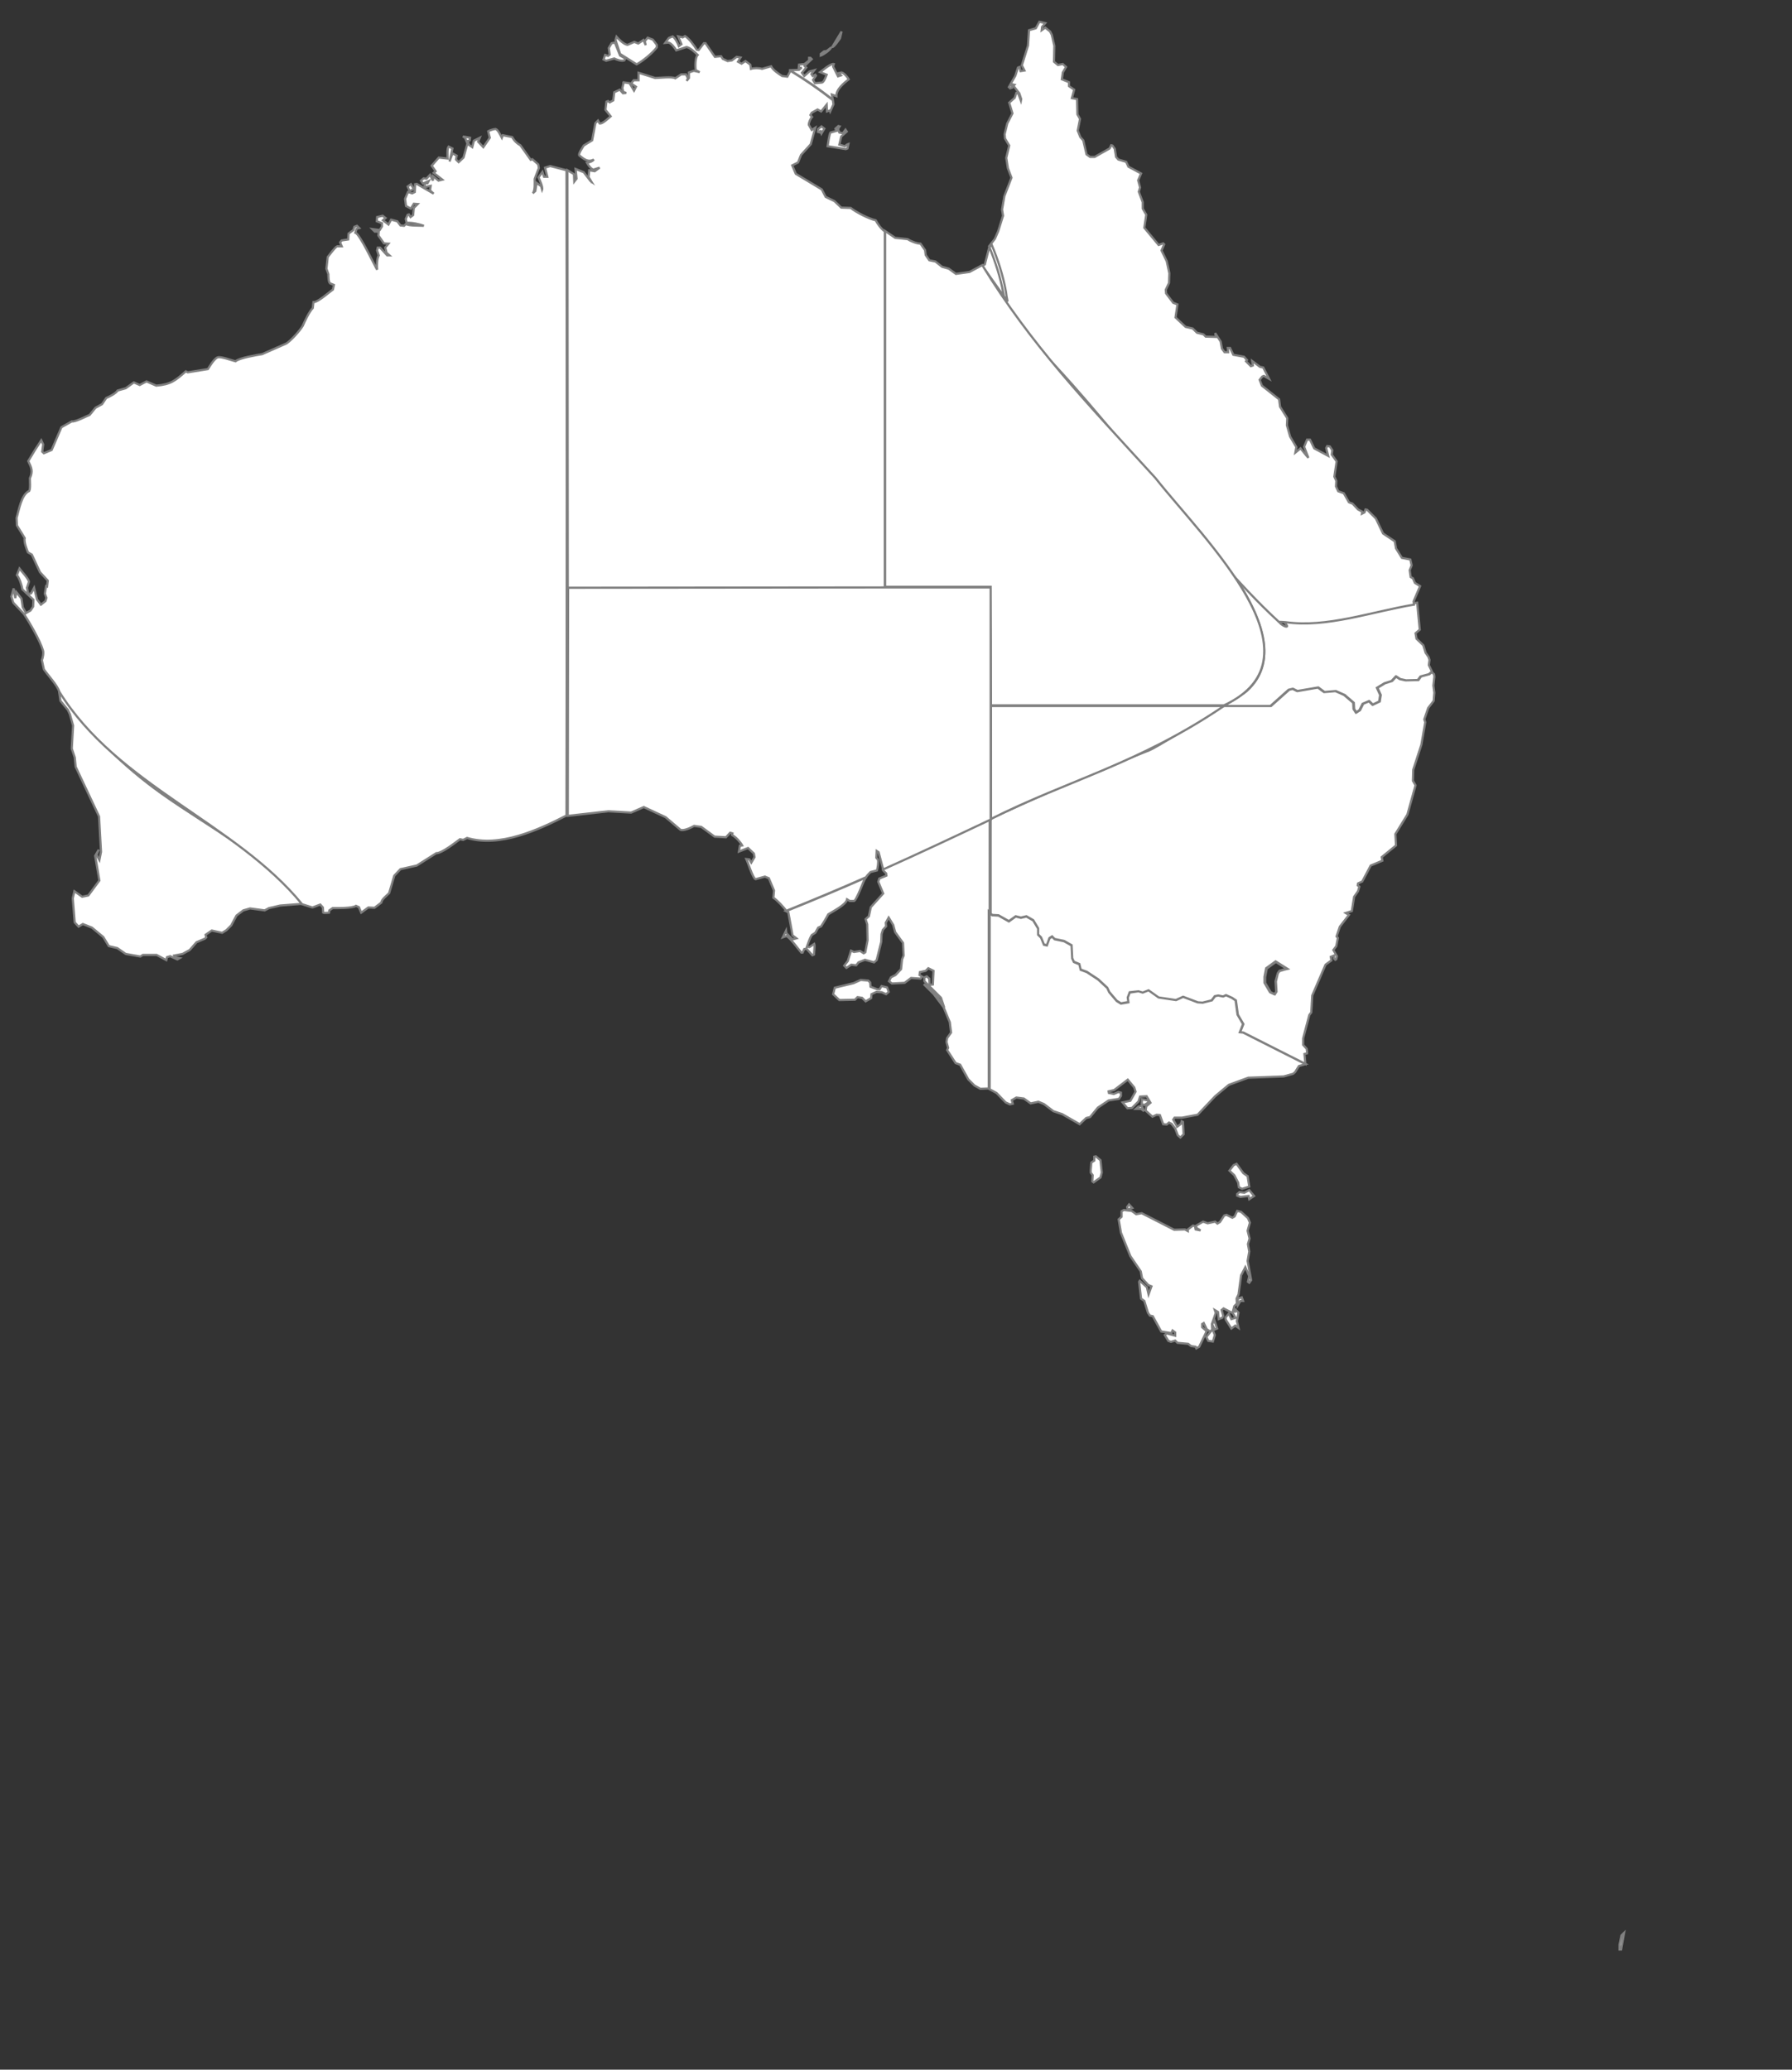 <?xml version="1.0" encoding="utf-8"?>
<!-- Generator: Adobe Illustrator 24.2.3, SVG Export Plug-In . SVG Version: 6.00 Build 0)  -->
<svg version="1.1" id="Calque_1" xmlns:amcharts="http://amcharts.com/ammap"
	 xmlns="http://www.w3.org/2000/svg" xmlns:xlink="http://www.w3.org/1999/xlink" x="0px" y="0px" viewBox="0 0 551.7 637"
	 style="enable-background:new 0 0 551.7 637;" xml:space="preserve">
	<rect x="0" y="0" width="551.7" height="637" fill="#333333" stroke="none"/>
	<style type="text/css">
		.st0{fill:#FFFFFF;stroke:#808080;stroke-width:0.67;}
	</style>

	<g id="pays_et_régions">
		<g id='tasmanie'>
			<path id="tasmanie" class="st0" d="M369.2,414.5l-0.9,0.5l-0.2-0.5l-1.4-0.2l-0.9-0.7l-3.3-0.3l-0.7-0.7l-1.3,0.4l-0.8-0.3l-1.1-1.8
			l0.6-0.5l2.6,0.7v-1l-0.8-0.6l-0.4,0.8l-3.1-0.5l-2.6-4.7l-0.9-0.2l-0.6-0.9l-1.1-3.6l-1-0.7l-0.6-5.2l0.2-0.3l2.2,2l0.5,2.2
			l0.9-2.5l-1-0.4l-1.9-2.1l-0.4-2.1l-3.2-4.7l-2.9-7.2l-0.7-4.1l0.9-0.8v-1.7l0.7-0.4l2.4,0.3l1.4,1l1.7-0.3l10,5.1l3.3-0.1l0.9,0.5
			v-0.5l1.6-1.2l0.6,0.2l0.2,1l1.5,0.3l-1.3-0.8v-0.7l2.1-1.2l1.4,0.5l2.3-0.5l0.7,0.6l0.8-0.5l1.3-2l0.7-0.2l1.8,0.9l0.7-0.4l0.8-1.7
			l1.2,0.3l2.1,1.9l0.6,1.4l-0.7,2.5l0.6,2.4l-0.5,1.7l0.4,2.3l-0.5,2.9l1.1,5.9l-0.6,0.8l-0.4-0.3l0.4-1.7l-1.2-2.8l-1.3,2.5
			l-0.8,5.9l-0.6,1.3l0.1,1.5L380,402l-0.4,1.5l0.6,0.2l0.1-0.7l1,1l-0.5,2.6l0.5,2.1l-1-0.7l-1.2,0.9l-1.7-2.7l-0.1-0.7l1-1.2
			l0.8,1.7l1.3-0.4l-0.8-1.4l-2.9-1.5l-0.6,0.5l0.5,1.8l-0.3,0.6l-1.1,0.4l-0.2-2.2l-1-0.6l0.3,0.9l-1.2,3.4l0.1,2l-0.8,0.2l-0.9-0.6
			l-0.9-1.9l-0.5,0.3v1l1.4,1.2L369.2,414.5z M382.4,365.9l-1-0.5l-0.2-1.4l-1.2-2.3l-1.5-1.4l1.3-1.7l0.9-0.4l2.1,2.9l1.3,0.9
			l0.5,3.2L382.4,365.9z M336.7,363.9l-0.4-0.3l0.1-1.9l-0.6-0.8v-0.8l0.2-2.3l0.9-0.6V356l0.5-0.1l1.4,1.2l0.4,3.8l-0.4,1.5
			L336.7,363.9z M384.6,369.1l-0.2-1l-2.5,0.3l-1-0.4v-0.5l0.7-0.6l1.5,0.2l1.5-0.8l1.5,1.8L384.6,369.1z M373.4,412.9l-1.4-0.2
			l-0.6-1.2l1.9-2.4l0.7,1.8L373.4,412.9z M499.1,600h-0.5v-1.5l0.6-2.8l0.8-0.8L499.1,600z M374,409.2l-0.8-1.6l0.7-1.2l0.8,2.5
			L374,409.2z M381.1,401.7v-2l1.2-0.4l0.4,1.1h-0.8L381.1,401.7z M347.2,372.3l-0.2-0.8l0.6-0.8l1,1.1L347.2,372.3z"/>
		</g>
		<g id='les_grandes_barrière'>
			<path id="les_grandes_barrière" class="st0" d="M392.3,306l-1.3-0.6l0,0l-1.7-2.9v-1.8l0.5-2.6l2.9-2.1l3.5,2.2l-2.3,0.7
			l-0.5,0.7l-0.6,2.5l0.2,3.1l0,0L392.3,306z M398.1,330.5l-2.9,0.8l-10.9,0.4l-6,2.2l-4.2,3.5l-5.4,5.7l-4.8,0.9h-2.3l-0.4,0.6
			l1.2,2.2l1.2-0.9l0.2-0.8l0.4,0.2l0.2,3.8l-1,1l-0.8-0.7l-0.8-2.1l-1.1-1.4l-0.8-0.4l-0.7,0.6l-1.1-0.1l-1-2.8l-1-0.1l-1.3,0.6
			l-2.1-1.9l0.2-1.3l1.3-1.1l-1.2-2l-2,0.1l-0.5,1.5l-2,2l-1.4,0.1l-1.5-1.8l2.4-0.5l1.6-2.8l-0.4-1.3l-2-2.4l-4.2,3.2l-1.7,0.4
			l0.1,0.5l1.5,0.3l1.4-0.6l0.8,0.2v1l-0.6,0.9l-3.2,0.5l-3.3,2.2l-2.4,2.9l-1.2,0.3l-2,1.9l-5.4-3.1l-2.7-0.9l-2.9-2.2l-1.7-0.7
			l-2.4,0.5l-2.1-1.5l-2.3-0.3l-1.4,0.8l0.3,1.1l-0.9,0.2l-1.3-0.6l-2.8-2.9l-2.4-1.3l0,0v-54.4l0.3,0.4l0,0l0.8,0.6l1.9,0.1l3.2,1.8
			l2.1-1.5l1.6,0.4l1.7-0.4l2.1,1.2l1.5,2.5v1.9l0.9,0.9l0.9,2.2l0.9,0.2l0.8-2.2l0.8-0.5l0.8,0.8l2.9,0.6l2.3,1.3l0.2,4l0.5,1.1
			l1.7,0.7l0.4,1.7l1.9,0.7l3.5,2.3l2.8,2.6l0.6,1.3l2.3,2.7l1.3,0.8l2.3-0.4l-0.2-1.4l0.6-1.6l2.7-0.4l1.3,0.4l1.8-0.7l3.1,2.2
			l5.4,0.8l2.2-1l4.5,1.7l1.5,0.1l2.8-0.7l1-1.3l1-0.2l1.5,0.3l0.9-0.4l1.8,0.8l1.2,0.8l0.6,4.4l1.7,2.9l-1,2.5l1,0.1l19.2,9.7l0,0
			l-2.1,0.6l-1.2,1.9L398.1,330.5z M352.3,340.1l-0.8-0.3l0.1-1.5l1.7,0.4l0.4,0.5L352.3,340.1z M352.2,342l-0.9-0.7h-1.6l0.8-0.7
			l1-0.2L352.2,342z M49.8,244.3C37.6,235.6,27,225,18.2,212.9l0.4,2.8l2.3,2.8l0.6,1.3l1,3.5l-0.4,7.1l0.9,2.7l0.3,2.9l7.2,15.3
			l0.6,10.9l-0.5,2.5l-0.9-1.6l0.7-1.6l-1.1,1.9l1.3,7.6l-3.4,4.6l-1.9,0.4l-2.4-1.7l-0.5,2.2l0.6,7.4l1.2,1.3l1.3-0.8l2.8,1.1
			l3.5,2.9l1.7,2.8l2.6,0.6l2.6,1.8l4.5,0.8l0.8-0.5h4.2l3,1.6l0.2-0.9l1-0.3l2.2,1l0.7-0.4l-1.5-0.3l-0.2-0.5l2.6-0.5l2.2-1.2
			l2.1-2.4l2.6-1.1l0.4-0.4l-0.2-0.8l1.9-1.3l3.2,0.7l1.3-0.8l1.5-1.5l1.6-3l2.1-1.6l2.1-0.6l4.5,0.6l1.3-0.7l3.5-0.8l6.5-0.5l0.2,0.1
			C82.9,264,64.7,254.9,49.8,244.3z M389.8,298l-0.5,2.6v1.8l1.7,3l1.4,0.6l0.5-0.8l-0.2-3.2l0.7-2.5l0.5-0.7l2.3-0.7l-3.5-2.2
			L389.8,298z M441.3,211l0.3-2.7l-0.1-0.8l-0.8-0.7l-0.8,0.7l-2.6,0.7l-0.8,1.1l-3.8,0.1l-1.8-0.4l-1.2-0.8l-1.3,1.4l-2.2,0.7
			l-2.3,1.4l1,2.2l0,0l0,0l-0.3,2l-2.1,1l-1.1-1.1l-1.9,0.8l-1,2l-1.1,0.7l-0.7-1.1l-0.1-1.9l-2.8-2.4l-2.7-1.2l-3.5,0.3l-1.9-1.4
			l-6.4,1.1l-1.4-0.7l-1.2,0.3l-5.6,5h-14.5c-8.3,5.2-21.1,13-22.7,13.6c-18.5,7.2-34.1,14.2-49.2,21.2V281l0.8,0.6l1.9,0.1l3.2,1.8
			l2.1-1.5l1.6,0.4l1.7-0.4l2.1,1.2l1.5,2.5v1.9l0.9,0.9l0.9,2.2l0.9,0.2l0.8-2.2l0.8-0.5l0.8,0.8l2.9,0.6l2.3,1.3l0.2,4l0.5,1.1
			l1.7,0.7l0.4,1.7l1.9,0.7l3.5,2.3l2.8,2.6l0.6,1.3l2.3,2.7l1.3,0.8l2.3-0.4l-0.2-1.4l0.6-1.6l2.7-0.3l1.3,0.4l1.8-0.7l3.1,2.2
			l5.3,0.8l2.2-1l4.5,1.7l1.5,0.1l2.8-0.7l1-1.3l1-0.2l1.5,0.3l0.9-0.4l1.8,0.8l1.2,0.8l0.6,4.4l1.7,2.9l-1,2.5l1,0.1l19.2,9.7
			l-0.3-3.1l0.8-0.2v-0.5l-0.1-0.9l-1.1-1.2v-2l1.9-7.2l0.6-0.8l0.3-5.2l4.1-9.5l1.8-1.3l-0.2-1.1l1-0.4v0.9l0.4,0.4l0.3-0.2l0.2-0.9
			l-1.1-1.9l0.9-1.2l0.5-2.5l-0.4-0.5l1-3l2.8-3.6l-1-0.6l1.9-0.6l0.7-4.4l1.2-1.7l0.4-1.4l-0.5-0.4l0.1-0.6l1.3-0.6l2.6-4.9l3.6-1.5
			l-0.2-1.1l4.4-3.6l-0.2-3.5l3.7-6l2.5-9l-0.8-1.4l0.1-3.4l2.5-7.7l1.2-6.9l-0.3-0.9l1.2-3.5l1.7-2.2l0.2-2.5L441.3,211z
			M393.9,298.8l-0.5,0.7l-0.6,2.5l0.2,3.2l-0.5,0.8l-1.3-0.6l-1.7-2.9v-1.8l0.5-2.6l2.9-2.1l3.5,2.2L393.9,298.8z M271.9,267.9
			l0.9,0.9l0.1,0.7l-2.2,0.9l-0.3,1l1.5,3.6l-3.8,4.2l-0.6,2.8l-1,0.9l0.5,1.6l0.1,4.9l-0.7,3.7l-0.5,0.3l-1.1-0.7l-1.9,0.3l-0.9-0.4
			l-1,3.2l-1.1,1.4l0.7,0.7l1.5-1l1.5,0.2l0.7-0.9l2-0.8l2.8,0.8l0.8-0.7l1.4-5.6l0.1-2.4l0.4-1.3l1-1.1l-0.1-1.1l0.9-1.6l1.4,2.3
			l0.6,2.2l2.4,3.3l0.2,3.9l-0.5,1.2l-0.3,3l-1.7,1.8l-1.4,0.7l-0.6,1.2l0.9,0.7l3.9-0.2l2-1.5l2.9,0.2l0.5-0.6l-0.8-0.5l0.1-0.9
			l1.8-0.4l0.8-0.8l1.6,0.8l-0.2,4.2l-1,0.1l-0.1-1.9l-0.8-0.7l-0.7,0.3v1.2l5.1,5.1l1,3l-2.8-4.4l-3.5-2.8l3.1,3.1l3,4l1.9,4.6
			l0.4,3.2l-1.2,1.7l-0.2,1.2l0.5,1.8l-0.3,0.7l2.6,4l1.4,0.5l2.5,4.5l1.9,1.9l1.8,1l2.9-0.1v-54.4l0.3,0.4v-28.9
			c-11,5.1-21.8,10.2-33.2,15.4L271.9,267.9z M271.4,303.5l-0.6,1h-0.7l-2.1-0.8l-0.1-1.3l-0.6-0.6l-2.3-0.2l-2.2,1L257,304l-0.5,2
			l1.9,1.8l4.8-0.1l0.8-0.8l1.4,0.2l1.1,1.1l1.7-1l0.1-1.2l1.5-0.7l1.7,0.1l1.3,0.6l0.8-0.7l-0.5-1.4L271.4,303.5z M383.8,212.7
			c-0.5,0.5-3.3,2.3-7,4.6h14.5l5.6-5l1.2-0.3l1.4,0.7l6.4-1.1l1.9,1.4l3.5-0.3l2.7,1.2l2.8,2.4l0.1,1.9l0.7,1.1l1.1-0.7l1-2l1.9-0.8
			l1.1,1.1l2.1-1l0.3-2l-1-2.2l0,0l0,0l2.3-1.4l2.2-0.7l1.3-1.4l1.2,0.8l1.8,0.4l3.8-0.1l0.8-1.1l2.6-0.7l0.8-0.7l-1-2.1l0.2-1.6
			l-0.3-0.9l-0.9-1.3l-0.7-2.3l-2.1-2l-0.3-1.7l1.3-1.1l-0.8-8.3c-13.2,2.3-26.8,7.2-39.5,5.4c-1-0.1-1.7-0.2-2.1-0.1
			c4.8,4.5-3.4,0.3,0,0c-0.1-0.1-0.2-0.2-0.3-0.3c-5.8-5.3-12-11.9-18.4-19.2C388.2,188.2,394.4,203.2,383.8,212.7z"/>
		</g>

		<g id='les_grandes_villes'>
			<path id="les_grandes_villes" class="st0" d="M437.2,180.4l-1.6-1L435,178l-0.7-0.4l-0.3-2.1l0.6-1.5l-0.4-1.8l-2.6-0.5
			l-1.8-2.9l-0.4-2.2l-3.6-2.4l-2.2-4.6l-2.7-2.7l-0.5-0.1l-0.3,0.9l-0.8,0.4l0.1-0.6l-1.3-0.7l-1.7-1.8l-1.1-0.4l-1.6-2.8l-1.7-0.6
			l-0.7-1.5l0.1-1.7l-0.6-1.3l0.7-4.7l-1.5-2.1l0.2-1.3l-0.8-1.2l-0.8-0.1l-0.3,0.6l0.6,2.4l-4.3-2.3l-1.3-2.7h-0.9l-0.9,2.2l1.3,3.4
			l-0.7-0.8l-1.7-2.1l-1.6,1.3l0.3-1.7l-1.9-3.2l-1-3.5l0.1-2.2l-2.2-3.5l-0.3-2.3l-5.3-4.2l-0.7-1.8l0.8-1l0.5-0.2l1.6,0.9l-1.8-3.5
			l-1-0.2l-2.4-1.8l0.2,1.4l-0.6,0.2l-1.5-1.5l0.3-0.4l-0.9-1l-3.3-0.6l-1-2.1H378l0.1,1.3H377l-0.8-1.1l-0.4-2.2l-1.7-2.6l0.3,1.2
			l-3.2-0.1l-0.7-0.7l-2-0.5l-1.3-1.3l-2.2-0.5l-3.1-2.9l0.6-4l-1.3-0.5l-2.2-2.9l-0.1-1.1l1-2.1l0.1-3l-0.8-3.7l-1.6-3.3l0.8-1.9
			l-0.3-0.3l-1.4,0.5l-4.4-5.3l0.6-4l-1.1-1.9v-2l-1.2-3.2l0.4-1.3l-0.6-2.2l0.9-2.1l-3.9-2.1l-0.7-1.5l-2.4-0.7l-0.7-0.8l-0.4-2.5
			l-0.7-1l-0.4-0.1l-0.5,1l-4.6,2.6h-1.4l-1.1-0.8l-1-4.3l-0.9-1l-0.8-2l0.7-3.6l-0.8-1.4l-0.1-4.7l-1.6-0.3l0.7-2.6l-1.6-1.1v-1.2
			l-2.2-0.9l0.3-2.1l1-1.7l-1-0.9l-1.5,0.3l-1.2-1l0.1-4.9l-0.8-3.4l-0.5-1l-1.5-1.2l-1.1,0.8l0.1-1l1-1.2L320,6.7l-1.1,2l-2.1,0.6
			l-0.3,4.7l-1.9,6.1l0.8,1.6l-1.2,0.2l-0.3-1.3l-0.5,0.2l-0.8,2.5l-2,3.5l0.4,0.4l0.6-0.2l-0.2-1.1l0.9,0.2l-0.3,0.3l1.8,2.3l0.6,1.8
			l-0.1,0.5l-0.8-2.2l-0.6-0.2l-0.5,1.5l-1.7,1.5l1,3.3l-1.6,3.1l-0.8,3.3l0.1,1.3l1.3,2.2l-0.9,3.8l0.5,3.2l1.1,2.9l-2.2,5.7
			l-0.7,4.1l0.3,1.9l-1.5,4.8l-1,2.3l-1.8,2.3c1.9,4.7,3.5,9.5,4.4,14.5c0.4,2.1,0.6,4.3,1.5,6.3c1.2,2.9,3.6,5.1,5.9,7.3
			c23.3,22,53.4,65.5,77.1,87.2c0.1,0.1,0.2,0.2,0.3,0.3c0.5,0,1.1,0,2.1,0.1c12.7,1.8,26.3-3.2,39.5-5.4l-0.1-1L437.2,180.4z
			M309.7,89.8c-0.9-5.1-2.5-9.9-4.4-14.5l-0.8,1l-1.3,5.1l-0.8,0.4c2.6,3.7,5.2,7.3,7.8,11C310,91.8,309.8,90.8,309.7,89.8z"/>
		</g>
		<g id='l_outback'>
			<path id="l_outback" class="st0" d="M255.7,40.8c-0.4,0.3-0.8,3.7-0.9,4.2l5.6,0.9l0.5-0.2l0.3-1.4c-0.3,0.1-0.9,0.5-1.1,0.7l-1.7-0.5L259,42
			l1.7-1.5l-0.4-0.6l-0.8,1.1l-1.1-0.2l-0.4-1.1l0.5-0.8l-0.4-0.1l-0.9,0.8l0.3,0.7L255.7,40.8z M256.4,30.8l-0.3-1.7l1.4,0.5
			c-0.1-2.1,2.3-4,3.8-5.2c-0.4-0.7-1.4-1.9-2.2-2.1l-0.9,0.2l0.7,0.7l-0.9,0.3l-1.5-3l0.2-0.8c-1-0.2-3.5,2-4.2,2.5l2,0.8
			c-0.2,0.5-0.8,2.2-1.4,2.4l-2.2,0.2l-0.6-1l0.9-1.3L251,23l-0.8,0.4l-0.4-0.6l0.9-1.2l-1.5,0.4l-1.6,1.4l-0.7-1l1.3-1.6l-0.5-0.5
			l2.2-2.1l-0.4-0.4h-0.4v0.8l-1.4,1.1l-1.7,0.2l-0.1,1.1l0.9-0.2l-0.8,0.7l-2.8,0.1v0.1C247.8,24.5,252.3,27.6,256.4,30.8z M189.1,18
			c0.8,0.4,2.2,0.9,3.1,0.6l0.3-0.6l-1.6-0.9l-1.6-4l-1,0.2l-0.9,1.5l0.3,2l-0.5,0.4l-0.9-0.3l-0.5,1.4l0.8,0.4L189.1,18z M251.9,39.7
			l-0.1,0.9l0.7,0.2l0.1-0.7l0.3,1l0.9-1.5l-0.9-0.7L251.9,39.7z M255.9,14.6l-1.4,1.1l-0.8,0.1l-1,0.8v0.5
			C253.7,16.7,255.3,15.6,255.9,14.6z M258.6,11.8l0.5-2.1l-2.9,4.8C256.8,14.5,258.3,12.2,258.6,11.8z M240.8,23.4
			c-1-0.6-2.9-1.9-3.4-3l-2.8,0.8c-0.9-0.3-2.5-0.3-3.4,0l-0.2-1.3l-1.5-1.1l-1.2,0.8l-1.1-0.6l0.8-1.3l-1.2-0.2l-1.5,1.1l-1.3,0.2
			l-1.5-0.7l-0.5-0.8l-1.9,0.2l-2.9-4.2h-0.5l-1.6,2.1l-0.6-0.1c-0.7-1.2-2.4-3.5-3.6-4.2l-0.7,0.4l-1.4-0.3l1,2.4l-0.8,0.6
			c-0.3-0.9-1.1-2.4-1.9-3l-1.2,0.5l-1.1,1.5l1-0.1c0.9,0.2,2,1.7,2.4,2.4l3.1-1c1,0,2.8,1.7,3.5,2.4c-0.8,0.8-0.8,3.6-0.6,4.7
			l1.2,0.6l-1.8-0.4l-1.5,0.5V24l-0.7,0.9l0.4-0.8l-0.6-1.2h-1.5l-1.8,1.2c-0.9-0.6-5.1-0.1-6.2-0.1l-5.1-1.6v2.3h-1.5l-0.8,1l1.5,1
			l-0.6,1.2l-1.4-2.3l-2.1-0.3l0.3,0.2l-0.4,1.6l0.3,1.2l0.9,0.3l-1,0.1l-1-1.1l-1.7,0.8l-0.3,2.5l-1.1,0.6l-0.5-0.4l-0.5,0.2
			l-0.3,2.5l1.6,2c-0.6,0.5-2.5,2.4-3.4,2.2l-0.5-0.9l-0.8,0.8l-1,5.3l-2.6,1.6c-0.3,0.6-1.6,2.3-1.4,3c1.4,1.1,2.7,2.3,4.5,1.3
			c-0.4,0.6-1.4,0.9-2.1,1c0.4,0.7,1.2,1.9,2,2.1l1.9-0.6l-1.5,1.1l-1.7-0.3l-0.2,2.1l1.1,1.8c-0.2-0.1-2.4-3.1-2.6-3.3l-2.5-1l0.3,3
			l-0.7,0.9l-0.1-2.3l-2-1.2l0.1,128.5l97.6-0.1V71.2c-1-0.6-2.3-2.4-2.8-3.4c-2.2-0.5-5.9-2.4-7.7-3.8l-2.9-0.1l-2.1-2l-2.7-1.3
			l-1.2-2.3l-8-4.8l-1.1-2.6l1.8-0.9l0.9-2.3l3-3.3l1.4-5.1l-1.1,0.7l-0.9-1.6c0-0.7,0.5-1.9,1-2.4l-0.5-0.6l0.4-0.7l1.8-1l1.1,0.6
			l1.7-2.1l0.1,2.1l0.9-0.3l0.1,0.3l1-2.2l-0.2-1.4c-4.1-3.3-8.5-6.2-13-9l-1,1.9L240.8,23.4z M196,19.8c1.9-1,4.9-3.5,6.2-5.2v-0.8
			l-1.2-1.6l-1.6-0.6l-0.9,1.1l0.3,1.2l-0.7-1.6l-1.6,1.1l-1.2-0.5l-2.1,0.9c-1.1-0.1-2.7-1.7-3.4-2.5l-0.3,1l1.4,4.3L196,19.8z
			M98.6,278.4l0.8,0.9l0.1,1.6c0.3,0.2,1.5,0,1.8,0l0.1-0.7l1-0.7c1.4,0,6,0.1,7.2-0.7l0.9,0.4l0.7,1.7l2.2-1.6l1.9,0.1l2.1-1.6
			c0-0.9,1.8-2.3,2.4-2.9l1.6-5.4l1.9-2l5-1.1l6-3.8c1.8,0,5.9-3.3,7.3-4.3l1,0.2l1.2-0.6c10,3,21.8-2.4,30.6-6.9
			c0.1-43.6,0.1-153.8,0-198.6l-5-1.3l-1.6,0.5l0.7,2.8h-1l-0.5-1.5l-1.2,1.7c0.3,0.7,1.4,3,1.1,3.8l-0.3-1.1l-1.4-1l-0.4,2.5
			l-0.8,0.7c0.8-0.7,0.6-3.5,0.6-4.4l1.3-3.4l-0.2-1.1l-1.8-1.6l-0.5,0.2l-3.2-4.5c-1-0.5-2-1.5-2.5-2.5l-2.9-0.6l-0.3,0.8
			c-0.3-0.6-1.2-2.5-1.9-2.7c-0.6,0-1.8,0.4-2.3,0.7l0.5,2l-2,2.9l-1.6-1.7l0.5-1.2l-1.8,0.9l-0.5,2l-1-0.7l-0.4-1.2l0.6-0.2l0.1-0.8
			l-2.2-0.4l0.7,0.4l0.7,1.8l-1.2,4.3l-1.5,1.4l-0.8-0.8l0.2-1.2l-1.3-0.7l-0.9,2.5l0.9-4l-1.2-0.6c-0.5,0.6-0.3,2.9-0.3,3.7l-2.7-0.3
			l-2.2,2.5l1.2,1.7l-0.6,0.5l2.7,2.1l-1.2,0.3l-1.7-1.4v1.4l-0.9-1.8l-1.1,1.2l-0.9-0.1l-0.8,0.7l0.6,0.9l1.8-0.8l-0.4,0.7h-0.7
			l-0.3,1.2l2-0.4l-0.2,1.4l1.1,1l-5.2-3l-0.5,0.1l-0.1,2.4l-0.8,0.4l-1.3-0.4l-0.9,2.1l0.3,2.2l1.5,0.8l0.9-1.5l1.2,0.1l-1.2,1.2
			l-0.2,2.2l-0.8,0.6l-0.5-0.8l-0.4,0.1l-0.6,1.3l0.3,1.2c1.4-0.2,4,0.4,5.3,0.9c-0.8-0.1-4.9,0.1-5.5-0.6l-0.6,0.6l-1.1-0.1l-1-1.3
			l-1.9-0.5l-0.8,1.5l-1.7-1.3l0.8-0.7l-0.9-0.7l-1.7,0.4l-0.1,1.3l1.6,0.6v1l-0.7,1.1l-2.3-0.3l0.8,0.8h1.2l-0.1,1.2l1.7,2.4l1.4,0.1
			l-1,1.2l0.4,1.6l0.9,0.8h-0.7l-2.2-2.4h-0.7l-0.2,0.9l0.5,1.5c-0.6,1.1-0.6,3.2-0.5,4.4c-0.8-1.3-5.3-10.9-6.7-11.4l0.4-1.2l0.8-0.2
			l-0.7-0.7l-0.8,0.3l-0.3,1l-1.5,1.1l-0.1,1.8l-2,0.3l-0.5,0.6l0.5,1.2h-1.4c-0.6,0.2-2.5,2.8-2.9,3.3l-0.4,3.6l0.6,1.7
			c0,0.6,0,2.4,0.5,2.8l1.2,0.5l-0.3,1.4c-1,0.7-4.7,4-6,3.9l-0.2,1.8c-1.1,1.1-2.5,4.1-3.1,5.5c-1,1.6-3.4,4.3-5,5.4l-7.5,3.3
			c-1.7,0.3-6.9,1.1-8.2,2.2c-0.9-0.2-4.6-1.6-5.5-1.2c-1,0.3-2.5,2.8-3,3.6l-6.2,1l-0.6-0.3c-3.3,2.9-4.6,4-9.1,4.4l-3-1.3l-2.1,1.1
			l-1.8-0.8l-2.5,1.8l-2.5,0.7c-0.5,0.9-2.6,1.9-3.5,2.3l-1.3,1.9l-2,1.1l-1.8,2.2c-0.8,0.3-4.6,2.3-5.5,2l-3.2,1.8l-3,7l-2.4,1
			L13,139l0.3-2.2l-0.6-1.3c-1.4,2.1-2.7,4.2-4,6.4c1,2.1,1.5,3.1,0.5,5.3c0,0.8,0.2,3.2-0.2,3.9c-2.5,1.1-3.2,6.1-3.9,8.3l0.1,2.3
			l2.4,3.9c-0.3,1.1,0.6,3.4,1,4.4l1.2,0.7l2.5,5.4l2.4,2.6l-0.2,1.8l-0.3-0.1l-0.4,2.3l0.5,1.3l-0.3,1l-1.4,1.1l-1.2-1.6l-0.9-3.6
			l-0.9,1.7l-0.9,0.3l-0.4-2l0.6-1.8c0-0.9-2.4-3.4-2.9-4.1l-0.8,2c0.8,0.9,1.5,3.2,1.7,4.4l3.4,3.2l-0.1,2.1l-0.8,1.2L8,188.7l-1-1.8
			l-0.4-2.7l-1.6-2l-0.3,1.9l-0.5-3l-0.7,2.5l0.6,1.9l3.3,3.5c1.7,2.6,4.9,8.1,5.8,11.1c0.3,0.8,0,2.3-0.3,3.1l0.6,2.8
			c1,1.5,4.3,5.1,4.7,6.8C36,241.7,72.6,253.3,93,278.3l3.2,1L98.6,278.4z M127.4,58.2l-0.9-1.5l-1,0.7l0.6,1.4L127.4,58.2z
			M376.8,217.3H305v34.8C329.1,240,350.5,235.1,376.8,217.3z M305,180.8h-32.5l0,0l0,0l-97.6,0.1l0,0l0,0l-0.1,70.2l12.5-1.4l7,0.4
			l3.9-1.7l6.7,3.1l4.6,3.9c1.1,0.4,3.3-0.7,4.2-1.2l2.2,0.3l4.1,3l3.5,0.2l1.3-1.4l0.7,0.2l-0.1,0.5c1.1,0.6,2.5,2.1,3.1,3.2
			l-0.7,0.1l-0.3,1.8l2.8-1.1l1.8,1.7l0.2,1.1l-1,1.7l-0.6-1l-0.9-0.1c0.3,0.6,2,6,2.8,6.2l2.9-0.8l1.2,0.5l1.6,3.8l-0.2,2.2
			c1.2,0.8,3.2,2.9,4,4.1c8.7-3.5,16.8-6.9,24.5-10.3c0-0.3,1.2-1.5,1.4-1.7l2-0.5c0.2-0.8,0.5-2.5,0.3-3.3l-0.5-0.6l0.1-2.1l0.6,0.4
			l1.4,5.3c11.4-5.1,22.2-10.2,33.2-15.4C305.1,234.4,305.1,198.6,305,180.8z M294.3,84.3l-2.2-1.6l-2.1-0.6l-2-1.6l-1.9-0.4l-1.1-1.6
			l-0.2-1.5l-1.4-2c-1.1,0-3.1-0.8-4-1.4l-3.8-0.4l-3.1-2.1v109.5H305l0,0v36.5h71.8c32-14.9-6.1-51-21.1-70
			c-21.4-23.4-38.3-41-53.3-65.5l-3.9,2.1L294.3,84.3z M242.7,280.8l1.3,7.1l1.2,0.9l-1.1,0.3c-0.5-0.2-1.6-1.5-2-1.9l-0.1-0.8l-1,2.1
			l1.1-0.4c1,0.3,3.9,4.3,4.6,5.1h0.4l0.5-1.1l0.7-0.1l1.8,2l0.5-0.2c0-0.5,0.3-2.8,0.1-3.3l-1.5,1l-0.8-0.1c0.3-0.9,1-2.8,1.5-3.6
			l1.1-0.7l0.9-1.6l0.9-0.4c0.6-0.9,1.7-2.7,2.2-3.7c1.2-0.8,5.5-2.9,5.8-4.6l0.8,0.5h1.3c0.7,0.1,3.2-6.7,3.5-7.2
			c-7.7,3.4-15.8,6.8-24.5,10.3L242.7,280.8z"/>
		</g>
	</g>
</svg>
